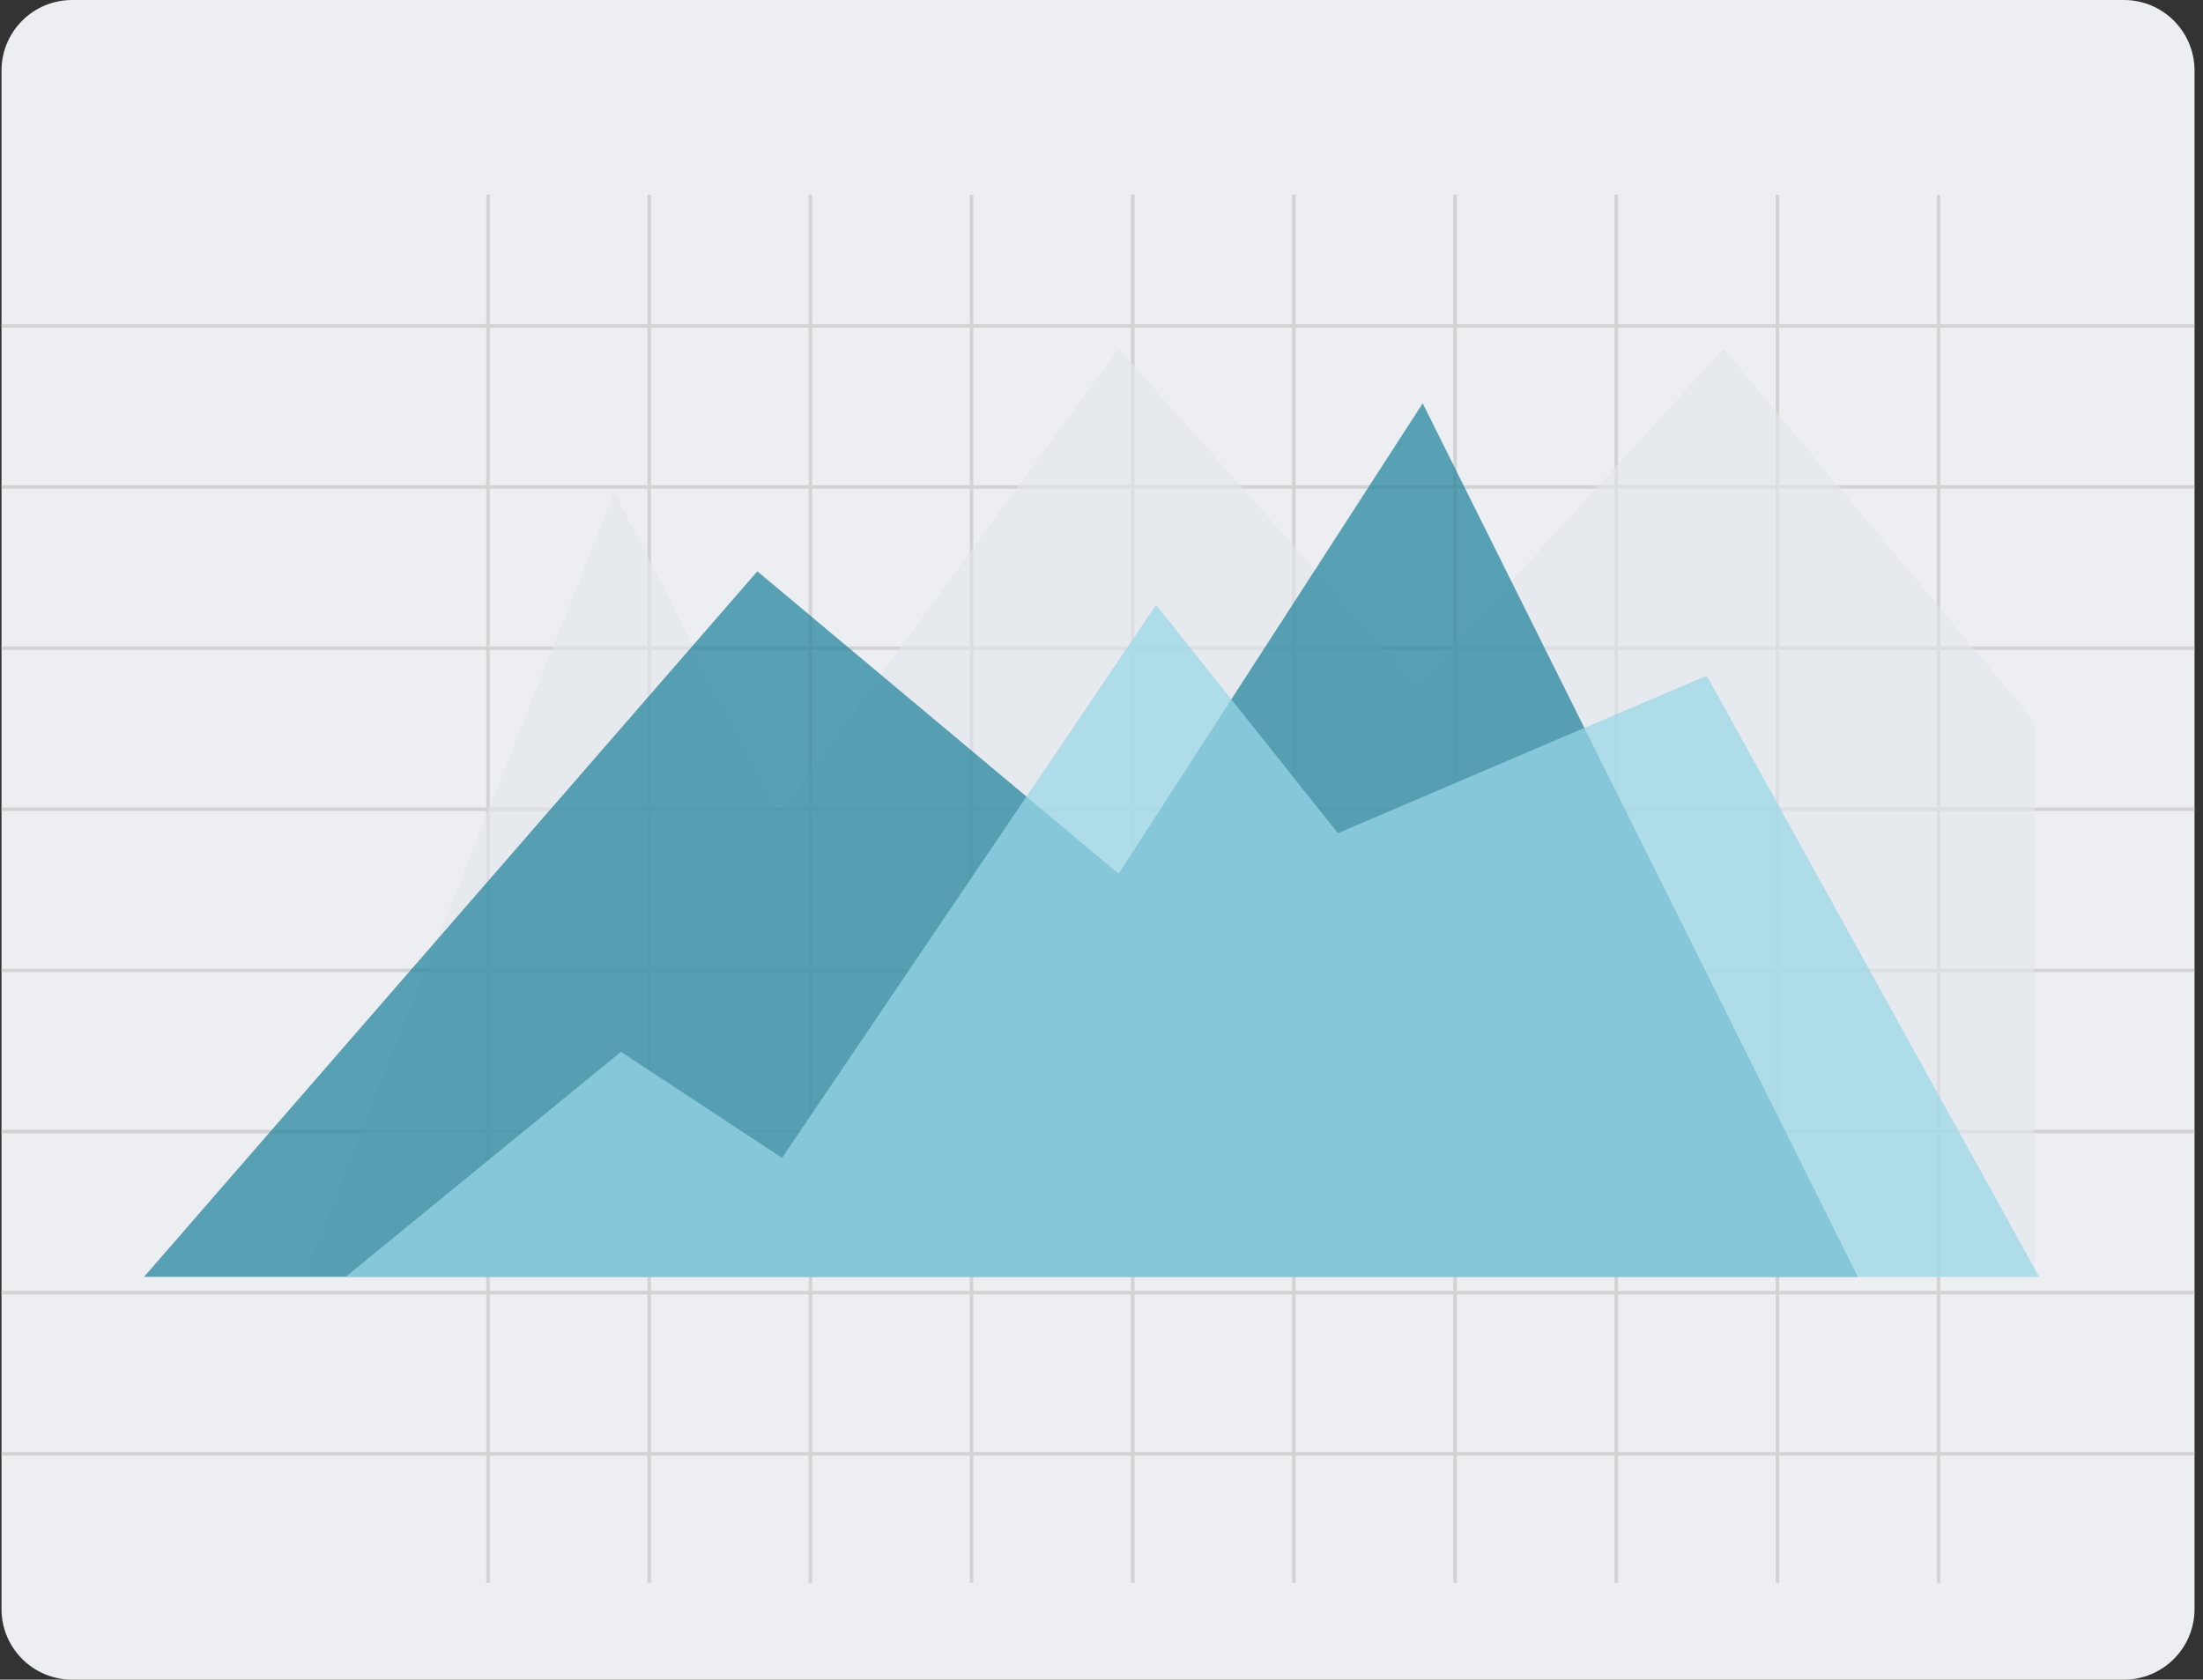 <?xml version="1.0" encoding="UTF-8"?> <svg xmlns="http://www.w3.org/2000/svg" width="257" height="196" viewBox="0 0 257 196" fill="none"><rect x="0" y="0" width="257" height="196" fill="#333333" stroke="none"/><path d="M0.176 8.239C0.176 3.689 3.865 0 8.415 0H247.773C252.324 0 256.012 3.689 256.012 8.239V187.761C256.012 192.311 252.324 196 247.773 196H8.415C3.865 196 0.176 192.311 0.176 187.761V8.239Z" fill="#ECEEF2"></path><g opacity="0.72" clip-path="url(#clip0_756_8289)"><line x1="0.176" y1="38.027" x2="273.139" y2="38.027" stroke="#C9C9C9" stroke-width="0.413"></line><line x1="0.176" y1="132.04" x2="273.139" y2="132.04" stroke="#C9C9C9" stroke-width="0.413"></line><line x1="0.176" y1="56.83" x2="273.139" y2="56.83" stroke="#C9C9C9" stroke-width="0.413"></line><line x1="0.176" y1="150.842" x2="273.139" y2="150.842" stroke="#C9C9C9" stroke-width="0.413"></line><line x1="0.176" y1="75.632" x2="273.139" y2="75.632" stroke="#C9C9C9" stroke-width="0.413"></line><line x1="0.176" y1="169.645" x2="273.139" y2="169.645" stroke="#C9C9C9" stroke-width="0.413"></line><line x1="0.176" y1="94.435" x2="273.139" y2="94.435" stroke="#C9C9C9" stroke-width="0.413"></line><line x1="0.176" y1="113.237" x2="273.139" y2="113.237" stroke="#C9C9C9" stroke-width="0.413"></line><line x1="56.932" y1="224.529" x2="56.932" y2="13" stroke="#C9C9C9" stroke-width="0.413"></line><line x1="150.944" y1="224.529" x2="150.944" y2="13" stroke="#C9C9C9" stroke-width="0.413"></line><line x1="75.735" y1="224.529" x2="75.735" y2="13" stroke="#C9C9C9" stroke-width="0.413"></line><line x1="169.747" y1="224.529" x2="169.747" y2="13" stroke="#C9C9C9" stroke-width="0.413"></line><line x1="94.538" y1="224.529" x2="94.538" y2="13" stroke="#C9C9C9" stroke-width="0.413"></line><line x1="188.55" y1="224.529" x2="188.55" y2="13" stroke="#C9C9C9" stroke-width="0.413"></line><line x1="113.34" y1="224.529" x2="113.34" y2="13" stroke="#C9C9C9" stroke-width="0.413"></line><line x1="207.352" y1="224.529" x2="207.352" y2="13" stroke="#C9C9C9" stroke-width="0.413"></line><line x1="132.143" y1="224.529" x2="132.143" y2="13" stroke="#C9C9C9" stroke-width="0.413"></line><line x1="226.156" y1="224.529" x2="226.156" y2="13" stroke="#C9C9C9" stroke-width="0.413"></line></g><g style="mix-blend-mode:multiply"><path opacity="0.62" d="M165.293 79.899L130.497 40.693L90.801 95.091L71.688 57.356L35.422 149H136.378H237.334V84.179L201.068 40.693L165.293 79.899Z" fill="#E2E5EC"></path><path opacity="0.68" d="M88.351 66.667L16.799 149H105.993H195.187H216.744L165.969 47.064L130.497 101.953L88.351 66.667Z" fill="#147D97"></path><path opacity="0.72" d="M72.444 122.737L40.323 149H237.89L199.108 78.842L156.079 97.225L134.867 70.588L91.231 135.118L72.444 122.737Z" fill="#99D9E8"></path></g><defs><clipPath id="clip0_756_8289"><rect width="256" height="162" fill="white" transform="translate(0 22.72)"></rect></clipPath></defs></svg> 